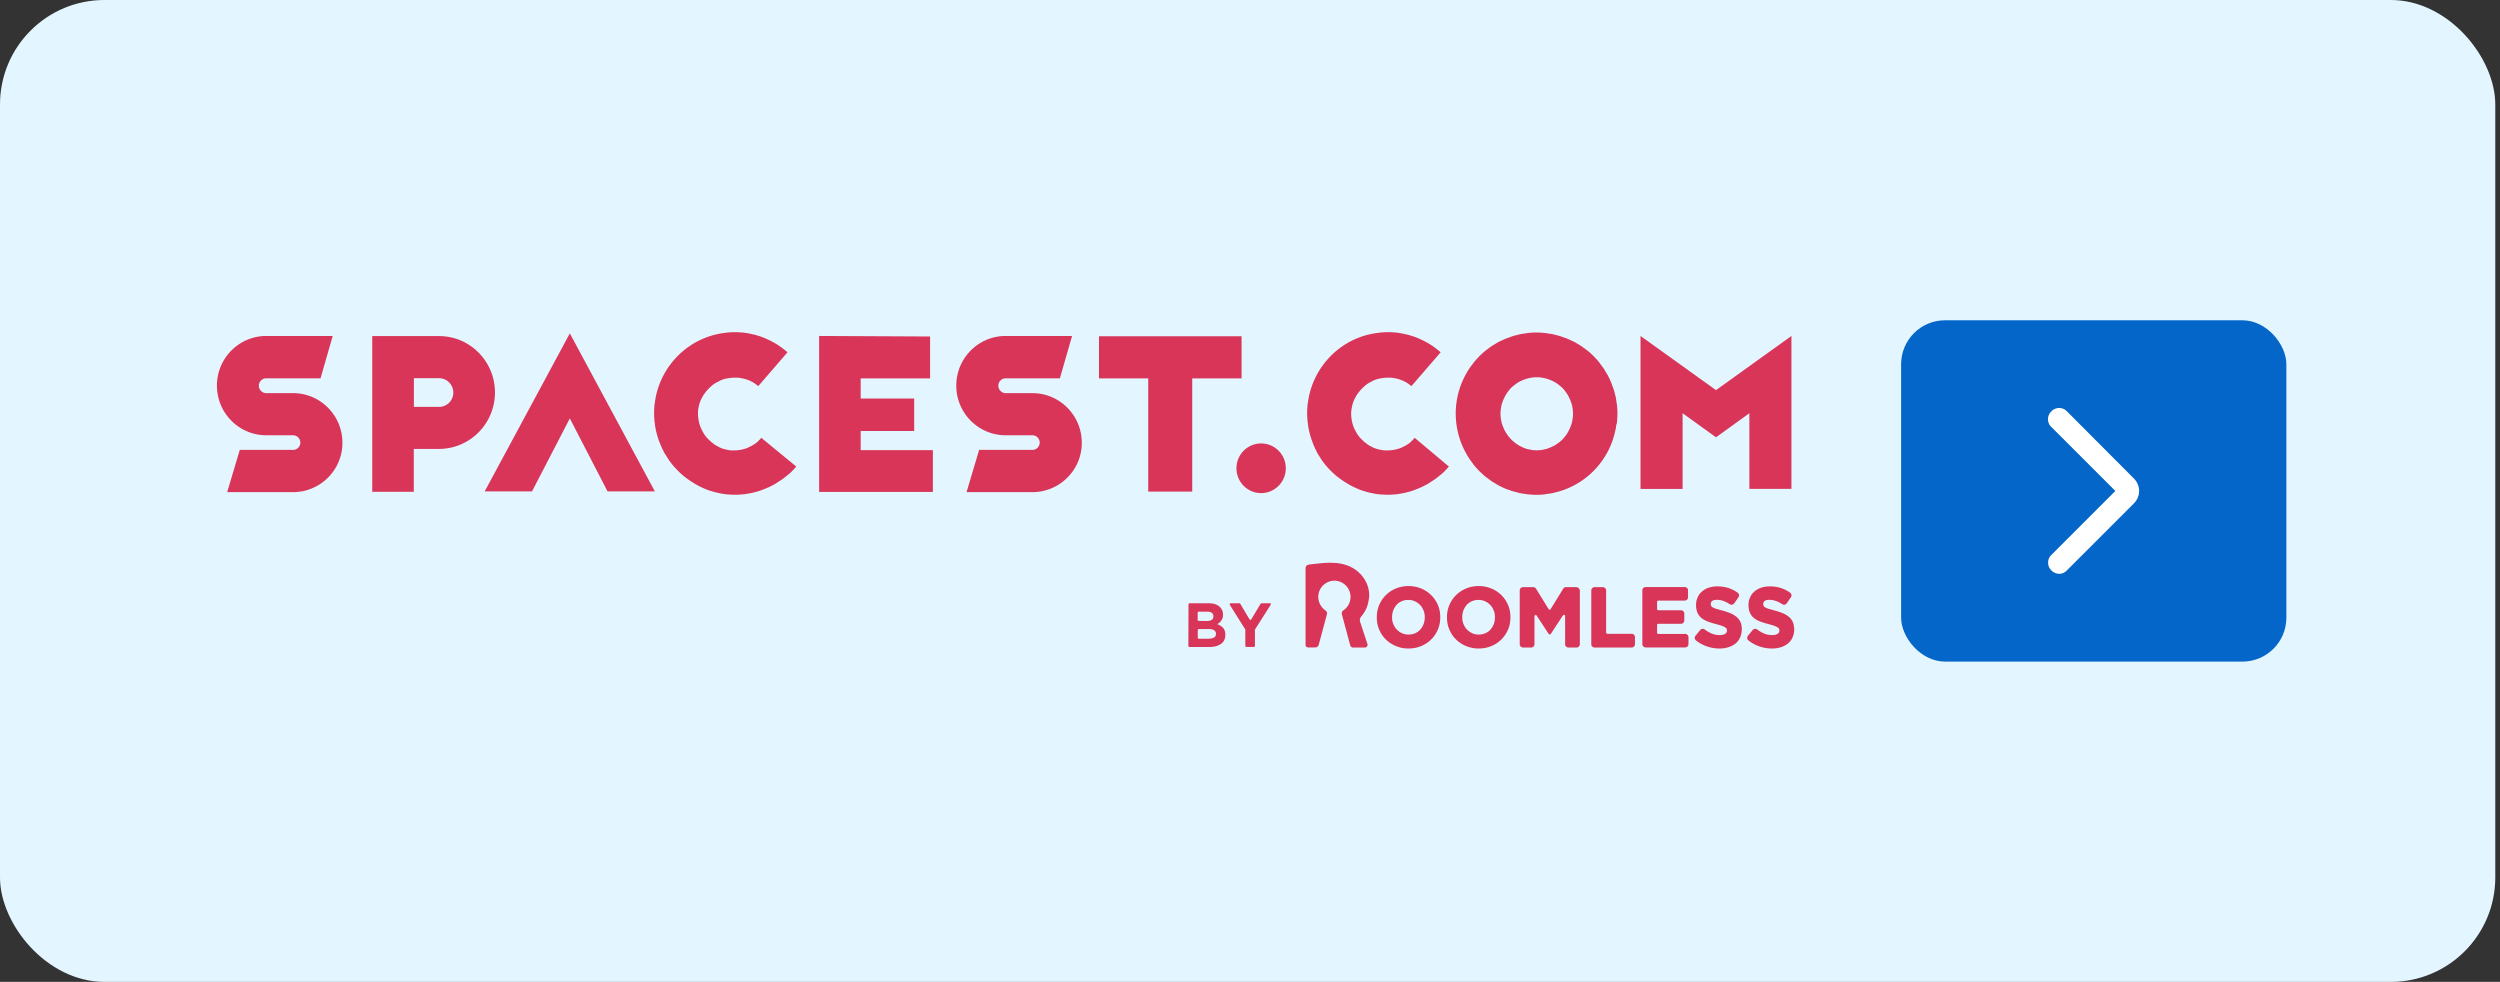 <svg xmlns="http://www.w3.org/2000/svg" width="359" height="141" fill="none"><rect width="100%" height="100%" fill="#333333" stroke="none"/><rect width="358.323" height="141" fill="#E3F6FF" rx="15"/><g fill="#D83559" clip-path="url(#a)"><path d="M232.204 60.56c.03-.385.061-.771.061-1.157a9.76 9.76 0 0 0-.061-1.158 5.966 5.966 0 0 0-.077-.509c-.031-.2-.046-.417-.092-.617-.031-.2-.092-.386-.138-.571-.046-.17-.077-.355-.138-.525a7.723 7.723 0 0 0-.2-.556c-.061-.17-.122-.355-.184-.524l-.23-.51a7.977 7.977 0 0 0-.26-.525l-.276-.463c-.108-.17-.2-.34-.307-.509l-.368-.51c-.108-.138-.2-.277-.307-.416a11.45 11.45 0 0 0-1.611-1.62c-.138-.109-.276-.201-.414-.31a195.24 195.24 0 0 0-.506-.37c-.169-.108-.337-.2-.506-.308a12.552 12.552 0 0 0-.476-.278c-.168-.093-.352-.17-.521-.247-.169-.077-.338-.17-.506-.232-.169-.077-.338-.123-.522-.185s-.368-.139-.552-.2c-.169-.047-.353-.093-.521-.14-.2-.046-.384-.107-.583-.138-.2-.047-.399-.062-.598-.093-.169-.03-.338-.062-.522-.077-.368-.03-.752-.062-1.135-.062h-.031c-.383 0-.751.016-1.135.062a5.576 5.576 0 0 0-.506.077c-.199.031-.414.046-.613.093-.2.03-.384.092-.583.139-.169.046-.353.077-.522.139a7.64 7.64 0 0 0-.552.2c-.169.062-.353.124-.521.185l-.507.232a5.451 5.451 0 0 0-.521.247 12.55 12.55 0 0 1-.476.278c-.168.108-.337.2-.506.308-.168.108-.337.247-.491.37-.138.109-.276.201-.414.31a9.777 9.777 0 0 0-.843.771c-.276.278-.522.556-.767.85-.108.138-.2.277-.307.4-.123.17-.261.34-.368.51-.015.015-.031.046-.046.061v.016a11.671 11.671 0 0 0-1.902 6.39c0 2.361.706 4.553 1.902 6.405v.015c.015.016.031.031.046.062.123.185.245.34.383.525.108.139.184.277.292.4.245.294.491.587.767.85.276.262.552.525.843.772.138.108.276.2.414.308.169.124.323.247.491.37.169.109.338.201.506.31l.461.277c.168.093.352.17.521.263l.506.231c.169.077.353.123.522.185.184.062.368.14.552.185.169.047.353.093.521.14.184.046.384.107.568.138.199.047.414.062.613.093.169.03.338.061.507.077.383.03.767.062 1.15.062.383 0 .767-.016 1.15-.062.169-.016.322-.046.491-.077l.644-.093c.031 0 .046 0 .077-.015l.015-.016a11.51 11.51 0 0 0 5.844-3.164 11.517 11.517 0 0 0 3.145-5.88l.015-.016c0-.03 0-.046.015-.077.046-.216.062-.432.092-.632a1.37 1.37 0 0 0 .108-.464zm-6.35-.632c-.016.077-.016.154-.031.231l-.046.278c-.015.093-.046.17-.061.262-.016.078-.031.155-.062.232-.03.077-.061.17-.092.247-.03.077-.046.154-.092.231-.03.078-.076.155-.107.232-.031.077-.077.154-.108.231-.03.078-.076.14-.122.217l-.138.231c-.046.077-.108.154-.169.231l-.138.186c-.107.123-.215.262-.337.386a4.068 4.068 0 0 1-.384.34l-.184.138c-.077.062-.153.108-.23.17l-.23.139a.965.965 0 0 1-.215.123 1.536 1.536 0 0 1-.23.108c-.077.031-.153.077-.23.108l-.23.093c-.077.03-.169.062-.245.093a1.15 1.15 0 0 1-.246.061c-.092.016-.169.047-.261.062l-.276.046a1.126 1.126 0 0 1-.23.031 5.54 5.54 0 0 1-.506.031 5.54 5.54 0 0 1-.506-.03.9.9 0 0 1-.215-.032l-.276-.046c-.092-.016-.169-.046-.261-.062-.076-.015-.168-.03-.245-.061-.077-.031-.169-.062-.246-.093-.076-.031-.153-.046-.23-.093-.076-.03-.153-.077-.214-.108a1.824 1.824 0 0 1-.246-.123.875.875 0 0 1-.199-.124l-.23-.139a1.141 1.141 0 0 1-.215-.17l-.184-.138c-.123-.108-.261-.216-.368-.34l-.015-.015a7.052 7.052 0 0 1-.338-.37l-.138-.186c-.061-.077-.107-.154-.169-.231l-.138-.232c-.046-.077-.092-.139-.122-.216a1.602 1.602 0 0 1-.108-.231c-.03-.078-.077-.155-.107-.232l-.092-.231c-.031-.078-.062-.17-.092-.247-.031-.078-.046-.155-.062-.232-.015-.093-.046-.17-.061-.262l-.046-.278c-.015-.077-.031-.154-.031-.232-.015-.17-.03-.34-.03-.509 0-.17.015-.34.03-.51.016-.077.016-.154.031-.23l.046-.279c.015-.092.046-.17.061-.262.016-.077.031-.154.062-.232.03-.077.061-.17.092-.246.03-.078.046-.155.092-.232a1.49 1.49 0 0 1 .107-.231c.031-.078.077-.155.108-.232.03-.077.076-.139.122-.216l.138-.232c.046-.077.108-.154.169-.231l.138-.185a3.957 3.957 0 0 1 .721-.726l.184-.139c.077-.061.153-.123.23-.17a2.68 2.68 0 0 0 .215-.138c.077-.047.138-.093.215-.124a1.54 1.54 0 0 1 .23-.108c.076-.03.153-.077.23-.108.076-.03.153-.062.23-.077.076-.03.169-.062.245-.093.077-.015.154-.046.23-.061.092-.016.169-.047.261-.062l.276-.046c.077-.016.154-.031.23-.031.169-.016.338-.031.506-.031.169 0 .338.015.507.03.076 0 .153.016.23.032l.276.046c.092.015.168.046.26.062.077.015.154.03.231.061.092.031.168.062.245.093.077.03.153.062.23.077.077.031.153.077.23.108.077.031.153.077.23.108.077.031.138.077.215.124l.23.139c.077.046.153.108.23.17l.184.138.384.34c.122.123.23.247.337.386l.138.185c.061.077.107.154.169.231l.138.232c.046.077.092.139.122.216.046.077.077.154.108.232.031.077.077.154.107.231l.092.232c.031.077.062.17.092.246.031.078.046.155.062.232.015.093.046.17.061.262l.046.278c.015.077.031.154.031.232.015.17.03.34.03.509 0 .17-.015.355-.03.525zM69.603 70.562h6.795l5.43-10.48 5.415 10.48h6.794L81.828 47.874 69.603 70.561zm88.211-16.222h7.071v16.252h6.32V54.34h7.086v-6.05h-20.477v6.05zm-48.485 8.536a1.768 1.768 0 0 0-.168.185l-.077.077-.092.093c-.031.03-.077.061-.108.108l-.076.077c-.046.03-.077.077-.123.108a.247.247 0 0 0-.077.062.846.846 0 0 0-.138.108c-.03.015-.046.03-.076.046l-.138.093c-.031.015-.046.03-.077.046-.046.03-.092.046-.123.077l-.092.046a.458.458 0 0 1-.123.062c-.03.015-.076.03-.107.062-.031.015-.077.03-.107.046-.046.016-.077.046-.123.062l-.092.046c-.046.016-.092.046-.138.062-.031.015-.061.015-.092.03-.046.016-.107.031-.153.047-.031.015-.046.015-.077.03a2.052 2.052 0 0 1-.169.047c-.031 0-.061.016-.077.016-.046.015-.107.03-.168.046-.031 0-.062.015-.092.015-.046.016-.108.016-.154.031-.046 0-.092.016-.122.016-.046 0-.077.015-.123.015-.077.015-.169.015-.261.03-.092 0-.169.016-.261.016h-.506c-.061 0-.107-.015-.168-.015-.031 0-.062 0-.093-.016-.061 0-.107-.015-.168-.03-.031 0-.062 0-.077-.016-.046-.015-.107-.015-.153-.03-.031 0-.062-.016-.092-.016a.544.544 0 0 0-.154-.031c-.03-.015-.061-.015-.107-.03l-.138-.047a.29.29 0 0 0-.123-.031c-.031-.016-.077-.03-.107-.046-.046-.016-.092-.031-.123-.047l-.092-.046c-.046-.015-.092-.03-.138-.062a.342.342 0 0 1-.077-.046c-.046-.03-.092-.046-.153-.077-.031-.016-.046-.031-.077-.046-.046-.031-.107-.047-.153-.078-.031-.015-.046-.03-.077-.046l-.138-.092c-.031-.016-.061-.031-.077-.062a.8.8 0 0 1-.122-.093c-.031-.03-.077-.046-.108-.077-.03-.03-.061-.046-.092-.077a1.935 1.935 0 0 1-.199-.17 1.847 1.847 0 0 0-.184-.17l-.092-.092-.092-.093-.108-.108c-.015-.03-.046-.046-.061-.077-.031-.047-.077-.093-.107-.124a.232.232 0 0 0-.046-.061.872.872 0 0 0-.108-.14c-.015-.03-.03-.046-.046-.076l-.092-.14c-.015-.03-.03-.046-.046-.077-.03-.046-.046-.092-.076-.123a3.98 3.98 0 0 1-.046-.093.477.477 0 0 1-.062-.123c-.015-.031-.03-.077-.061-.108-.015-.031-.031-.077-.046-.108-.015-.047-.046-.077-.061-.124l-.046-.092c-.016-.046-.031-.093-.062-.14-.015-.03-.015-.06-.031-.092-.015-.046-.03-.108-.046-.154-.015-.031-.015-.046-.03-.077a2.11 2.11 0 0 1-.046-.17c0-.03-.016-.062-.016-.077-.015-.047-.03-.108-.046-.17 0-.03-.015-.062-.015-.093-.015-.046-.015-.108-.031-.154 0-.046-.015-.093-.015-.123 0-.047-.015-.078-.015-.124-.016-.077-.016-.17-.031-.247v-.015c0-.077-.015-.17-.015-.247v-.494c0-.062.015-.108.015-.17 0-.03 0-.062.015-.077 0-.062.016-.108.031-.17 0-.03 0-.062.015-.077.016-.062.016-.108.031-.154 0-.031.015-.062.015-.093a.443.443 0 0 0 .031-.154c.015-.031.015-.062.031-.108l.046-.14a.293.293 0 0 0 .03-.107.892.892 0 0 0 .046-.124c.016-.046.031-.092.046-.123l.047-.093a.541.541 0 0 1 .061-.139.339.339 0 0 1 .046-.077c.031-.046.046-.092.077-.154.015-.031.03-.047.046-.077.03-.047.046-.093.076-.155.016-.03.031-.046.046-.077l.092-.139c.016-.03.031-.062.062-.077.03-.046.061-.077.092-.123.03-.031.046-.078.076-.108.031-.031.046-.062.077-.093.046-.062.107-.139.169-.2.061-.063.123-.124.169-.186l.092-.093.092-.092.107-.108c.031-.016.046-.047.077-.062a.834.834 0 0 0 .122-.108c.016-.015.046-.03.062-.062a.766.766 0 0 0 .138-.108c.03-.015.046-.03.076-.046l.138-.093c.031-.015.046-.03.077-.046.046-.03.092-.062.138-.077l.092-.046c.046-.016.077-.047.123-.062.031-.016.077-.031.107-.062.031-.015.077-.03.108-.062a.456.456 0 0 0 .122-.061l.092-.047a.54.54 0 0 0 .138-.061c.031-.016.062-.016.092-.031.047-.016.108-.031.154-.047.031-.015.061-.015.077-.03.046-.016.107-.031.153-.047.031 0 .061-.015.092-.015a.54.54 0 0 1 .153-.031c.031 0 .062-.016.108-.016.046-.015.092-.015.153-.03.046 0 .092-.016.138-.016.031 0 .077-.015.108-.015.076-.016.168-.016.26-.031s.169-.015.261-.015h.506c.046 0 .108.015.154.015a.2.2 0 0 1 .092.015c.046 0 .107.016.168.016.031 0 .062.015.092.015.046.016.108.016.154.031.03 0 .061.015.092.015.046.016.092.016.153.031.031.016.077.016.108.031a.453.453 0 0 0 .122.031c.046.016.077.031.123.031.031.015.077.03.107.046l.138.047c.031.015.062.03.092.03.046.016.092.047.138.062.031.016.046.031.077.031a.713.713 0 0 1 .153.077c.031.016.046.031.077.031a.72.72 0 0 0 .154.077c.03.016.046.031.076.047l.138.092c.031.016.046.031.077.047.046.03.092.061.123.092.03.031.061.046.107.077.031.031.061.047.107.077.062.047.123.109.184.155l4.203-4.862a10.998 10.998 0 0 0-.445-.37c-.076-.062-.153-.108-.214-.17-.077-.062-.154-.124-.23-.17-.092-.062-.185-.123-.277-.2-.061-.047-.122-.078-.184-.124-.107-.062-.214-.139-.322-.2-.061-.032-.107-.062-.168-.093-.108-.062-.215-.124-.338-.185-.061-.031-.107-.062-.169-.093a2.952 2.952 0 0 0-.322-.154l-.184-.093a6.552 6.552 0 0 1-.307-.139c-.076-.03-.138-.062-.214-.093-.092-.03-.184-.077-.292-.108-.076-.03-.168-.061-.26-.092s-.169-.062-.261-.077c-.092-.031-.2-.062-.292-.093-.076-.015-.153-.046-.23-.062a2.135 2.135 0 0 0-.337-.077c-.061-.015-.138-.03-.2-.046-.122-.031-.23-.047-.352-.077-.062-.016-.123-.016-.184-.031-.123-.016-.246-.031-.368-.062-.062 0-.123-.015-.185-.015a2.95 2.95 0 0 0-.368-.031c-.076 0-.153 0-.214-.016-.108 0-.23-.015-.338-.015h-.567c-.184 0-.384.015-.568.03-.184.016-.383.032-.567.063-.092.015-.169.03-.261.03l-.307.047c-.107.015-.215.046-.307.061a6.867 6.867 0 0 1-.245.047 2.89 2.89 0 0 1-.338.077 1.12 1.12 0 0 0-.214.062c-.031 0-.062.015-.077.015a11.477 11.477 0 0 0-5.614 3.58 11.514 11.514 0 0 0-2.73 6.097c0 .031 0 .062-.015.077-.016.078-.016.155-.031.216-.015.124-.03.232-.03.34 0 .077-.016.17-.016.247 0 .108-.015.216-.015.324v.571c0 .185.015.386.03.587.016.185.031.385.062.57.015.093.03.186.03.279.016.092.031.2.046.293.016.108.046.231.062.34.015.076.03.154.046.215.03.124.061.247.092.355l.046.186c.03.123.077.247.107.37.016.062.03.123.062.185.03.124.076.232.122.355.03.062.046.124.077.185.046.108.077.216.123.325.03.077.061.138.092.216.046.092.092.185.122.277.031.078.077.17.123.247.046.078.077.155.123.247.046.093.092.186.153.278.03.077.077.139.123.2.061.093.123.201.184.294.03.062.077.123.107.17.062.108.138.2.2.308.03.047.076.109.107.155.077.108.154.2.23.308.046.047.077.108.123.155l.23.278c.046.061.107.108.153.17.077.077.154.17.23.246l.215.216.184.186c.276.262.568.524.874.756.077.046.138.108.215.154.077.062.154.124.246.185l.276.186c.061.046.122.092.184.123.107.062.2.124.306.185.062.031.108.078.17.108l.321.186c.062.03.123.061.169.092.107.062.215.108.322.154l.184.093c.108.046.2.093.307.139.077.03.153.062.215.093.092.03.184.077.276.108.092.03.169.061.261.092.076.031.168.047.26.077.108.031.2.062.307.093.077.016.153.03.215.062.107.03.23.061.337.077.062.015.123.03.2.046.122.031.245.046.368.077.061.016.122.016.184.031.123.016.245.047.383.062.062 0 .123.016.184.016.123.015.246.03.384.03.076 0 .138 0 .215.016.122 0 .23.015.352.015h.552c.185 0 .369-.015.537-.03h.062l.537-.047.276-.046.276-.047c.122-.015.23-.046.337-.061l.215-.047.368-.092.184-.046c.123-.031.245-.078.368-.109a.839.839 0 0 0 .184-.061c.123-.031.23-.078.353-.124.061-.03.123-.046.184-.077.107-.046.215-.077.322-.123.077-.031.138-.062.215-.093.092-.046.184-.077.276-.124a1.7 1.7 0 0 0 .245-.123c.077-.046.154-.077.246-.123.092-.047.184-.093.276-.155.061-.03.138-.077.199-.123.092-.062.2-.124.292-.185.061-.031.107-.078.168-.108.108-.062.2-.14.307-.201.046-.031.108-.077.154-.108.107-.077.199-.155.306-.232.046-.03.092-.077.154-.123.092-.077.199-.154.291-.232.062-.046.108-.092.169-.139.092-.077.169-.154.261-.231.076-.062.138-.139.199-.2.061-.063.138-.124.199-.201l.369-.417.015-.016-5.016-4.12zm93.824 0a1.763 1.763 0 0 0-.169.185l-.077.077-.092.093c-.03.03-.076.061-.107.108l-.077.077c-.046.03-.077.077-.123.108a.12.12 0 0 0-.061.062.766.766 0 0 0-.138.108c-.031.015-.046.03-.077.046l-.138.093c-.03.015-.046.03-.076.046-.046.03-.092.046-.123.077l-.092.046a.458.458 0 0 1-.123.062c-.03.015-.077.03-.107.062-.031.015-.077.03-.108.046-.046.016-.092.046-.122.062l-.092.046c-.046.016-.092.046-.138.062-.031.015-.062.015-.092.03-.046.016-.108.031-.154.047-.03.015-.046.015-.076.03a2.052 2.052 0 0 1-.169.047c-.031 0-.062.016-.077.016-.046.015-.107.03-.169.046-.03 0-.061.015-.092.015-.046.016-.107.016-.153.031-.046 0-.092.016-.123.016-.046 0-.076.015-.122.015-.092.015-.169.015-.261.03-.092 0-.169.016-.261.016h-.506c-.061 0-.107-.015-.169-.015-.03 0-.061 0-.092-.016-.061 0-.107-.015-.169-.03-.03 0-.061 0-.092-.016-.046-.015-.107-.015-.168-.03-.031 0-.062-.016-.092-.016a.544.544 0 0 0-.154-.031c-.03-.015-.061-.015-.107-.03l-.138-.047a.29.29 0 0 0-.123-.031c-.03-.016-.077-.03-.107-.046-.046-.016-.092-.031-.123-.047l-.092-.046c-.046-.015-.092-.03-.138-.062l-.092-.046c-.046-.03-.092-.046-.153-.077-.031-.016-.046-.031-.077-.046-.046-.031-.107-.047-.153-.078-.031-.015-.046-.03-.077-.046l-.138-.092c-.031-.016-.062-.031-.077-.062a.867.867 0 0 1-.123-.093c-.03-.03-.076-.046-.107-.077-.031-.03-.061-.046-.092-.077a1.935 1.935 0 0 1-.199-.17c-.062-.062-.123-.123-.184-.17a7.283 7.283 0 0 1-.184-.185c-.031-.03-.062-.077-.108-.108-.015-.03-.046-.046-.061-.077a.878.878 0 0 0-.108-.124.196.196 0 0 0-.046-.061.81.81 0 0 0-.107-.14c-.015-.03-.031-.046-.046-.076l-.092-.14c-.015-.03-.031-.046-.046-.077-.031-.046-.046-.092-.077-.123a3.98 3.98 0 0 0-.046-.093.472.472 0 0 1-.061-.123c-.015-.031-.031-.077-.061-.108-.016-.031-.031-.077-.046-.108-.016-.047-.046-.077-.062-.124l-.046-.092c-.015-.046-.03-.093-.061-.14-.016-.03-.015-.06-.031-.092-.015-.046-.031-.108-.046-.154-.015-.031-.015-.046-.031-.077-.015-.047-.03-.108-.046-.17-.015-.03-.015-.062-.015-.077a2.552 2.552 0 0 1-.046-.17c-.015-.03-.015-.062-.015-.093-.016-.046-.016-.108-.031-.154s-.015-.093-.015-.123c0-.047-.016-.078-.016-.124-.015-.077-.015-.17-.03-.247v-.015c0-.077-.016-.17-.016-.247v-.247c0-.046 0-.108.016-.154v-.093c0-.062.015-.108.015-.17 0-.03 0-.062.015-.077.016-.062.016-.108.031-.17 0-.03.015-.062.015-.077.016-.062.016-.108.031-.154 0-.031.015-.062.015-.093a.443.443 0 0 0 .031-.154c.015-.031.015-.062.031-.108l.046-.14a.293.293 0 0 0 .03-.107.892.892 0 0 0 .046-.124c.016-.046.031-.092.047-.123l.046-.093a.526.526 0 0 1 .061-.139.339.339 0 0 1 .046-.077c.031-.046.046-.092.077-.154.015-.031.03-.047.046-.077.03-.047.046-.093.076-.155.016-.03.031-.046.046-.077l.092-.139c.016-.03.031-.062.062-.077.03-.046.061-.077.092-.123.03-.031.046-.078.076-.108.031-.031.046-.062.077-.093.046-.062.107-.139.169-.2.061-.063.123-.124.169-.186l.092-.093.092-.092.107-.108c.031-.016.046-.047.077-.062a.834.834 0 0 0 .122-.108c.016-.015.046-.03.062-.062a.766.766 0 0 0 .138-.108.216.216 0 0 0 .061-.046l.138-.093c.031-.015.046-.03.077-.046.046-.03.092-.062.138-.077l.092-.046c.046-.016.077-.047.123-.062.03-.016.076-.031.107-.062.031-.015.077-.03.107-.062a.46.46 0 0 0 .123-.061l.092-.047a.54.54 0 0 0 .138-.061c.031-.016.061-.016.092-.031.046-.016.108-.031.154-.047.03-.015.061-.015.092-.03.046-.016.107-.031.153-.047.031 0 .061-.015.092-.015a.54.54 0 0 1 .153-.031c.031 0 .062-.016.108-.016.046-.015.092-.015.138-.03.046 0 .092-.016.138-.016.031 0 .077-.015.107-.015.092-.016.169-.016.261-.031s.169-.015.261-.015h.506c.046 0 .107.015.169.015a.2.2 0 0 1 .092.015c.046 0 .107.016.168.016.031 0 .062.015.092.015.046.016.108.016.154.031.03 0 .061.015.092.015.046.016.092.016.138.031.03.016.077.016.107.031a.45.45 0 0 0 .123.031c.046.016.077.031.123.031.03.015.076.03.107.046l.138.047c.031.015.061.03.092.03.046.016.092.047.138.062.031.016.046.031.077.031a.713.713 0 0 1 .153.077c.031.016.046.031.077.031a.686.686 0 0 0 .153.077c.031.016.046.031.077.047l.138.092c.031.016.046.031.077.047a.8.8 0 0 1 .122.092c.031.031.062.046.108.077.03.031.061.047.107.077.061.047.123.109.184.155l4.203-4.862a11.64 11.64 0 0 0-.445-.37l-.215-.17a2.099 2.099 0 0 0-.23-.17c-.092-.062-.184-.123-.276-.2-.061-.047-.123-.078-.184-.124-.107-.062-.215-.139-.322-.2-.061-.032-.107-.062-.169-.093-.107-.062-.214-.124-.337-.185-.062-.031-.108-.062-.169-.093-.107-.062-.215-.108-.322-.154l-.184-.093a6.114 6.114 0 0 1-.307-.139c-.077-.03-.138-.062-.215-.093-.092-.03-.184-.077-.291-.108-.092-.03-.169-.061-.261-.092s-.168-.062-.26-.077c-.093-.031-.2-.062-.292-.093-.077-.015-.153-.046-.23-.062a2.16 2.16 0 0 0-.337-.077c-.062-.015-.138-.03-.2-.046-.123-.031-.245-.047-.353-.077-.061-.016-.122-.016-.184-.031-.122-.016-.245-.031-.368-.062-.061 0-.122-.015-.184-.015a2.854 2.854 0 0 0-.368-.031c-.077 0-.153 0-.215-.016-.107 0-.23-.015-.337-.015h-.568c-.184 0-.383.015-.567.03-.184.016-.384.032-.568.063-.092.015-.168.03-.26.03l-.307.047c-.108.015-.215.046-.322.061-.077.016-.169.031-.246.047a2.92 2.92 0 0 1-.337.077 1.13 1.13 0 0 0-.215.062c-.031 0-.061.015-.077.015a11.476 11.476 0 0 0-5.613 3.58 11.633 11.633 0 0 0-2.731 6.097c0 .031 0 .062-.015.077-.015.078-.015.155-.031.216-.015.124-.03.232-.03.34 0 .077-.016.17-.016.247 0 .108-.015.216-.015.324v.571c0 .185.015.386.031.587.015.185.03.385.061.57.015.093.031.186.031.279.015.092.03.2.046.293.015.108.046.231.061.34.015.076.031.154.046.215.031.124.061.247.092.355l.046.186c.031.123.062.247.108.37.015.062.03.123.061.185.031.124.077.232.123.355a.91.91 0 0 1 .061.185c.046.108.092.216.123.325.03.077.061.138.092.216.046.092.092.185.122.277.031.078.077.17.123.247.046.078.077.155.123.247l.138.278a.89.89 0 0 0 .123.2c.061.093.122.201.184.294.03.062.076.123.107.17.061.108.138.2.199.308.031.047.077.109.108.155.076.108.153.2.23.308.046.047.077.108.123.155l.23.278c.046.061.107.108.153.17.077.077.153.17.23.246.061.078.138.14.215.216l.184.186c.276.262.567.524.874.756.061.046.138.108.215.154.077.062.169.124.245.185l.276.186c.062.046.123.092.184.123.108.062.2.124.307.185.062.031.108.078.169.108l.322.186c.061.03.123.061.169.092.107.062.214.108.322.154l.184.093c.107.046.199.093.307.139.076.03.153.062.214.093.092.03.184.077.276.108.093.03.169.061.261.092s.169.047.261.077c.107.031.199.062.291.093.077.016.154.03.215.062.108.03.215.061.338.077.061.015.122.03.199.046.123.031.245.046.368.077.061.016.123.016.184.031.123.016.246.047.384.062.061 0 .122.016.184.016.122.015.245.03.368.03.076 0 .138 0 .215.016.122 0 .23.015.352.015h.552c.185 0 .369-.015.537-.03h.062l.537-.047.276-.046.276-.047c.122-.015.23-.046.337-.061l.215-.047.368-.092.184-.046c.123-.031.245-.078.368-.109a.839.839 0 0 0 .184-.061c.123-.031.23-.078.353-.124.061-.03.123-.046.184-.077.107-.046.215-.077.322-.123.077-.031.138-.062.215-.093.092-.046.184-.077.276-.124a1.7 1.7 0 0 0 .245-.123c.077-.046.154-.077.246-.123.092-.047.184-.093.276-.155.061-.03.138-.077.199-.123.092-.062.2-.124.292-.185.061-.031.107-.078.168-.108.108-.062.2-.14.307-.201.046-.031.108-.077.154-.108.107-.077.199-.155.306-.232.046-.03.092-.077.154-.123.092-.077.199-.154.291-.232.062-.046.108-.092.169-.139.092-.077.169-.154.261-.231l.199-.2c.061-.063.138-.124.199-.201l.369-.417.015-.016-4.908-4.12zm-79.559 1.759v-2.747h7.684v-4.661h-7.684V54.34h9.969v-6.02l-15.936-.077V70.64h16.335v-6.004h-10.368zM63.04 48.26h-9.587v22.364h5.967v-6.159h3.604c4.448 0 8.053-3.627 8.053-8.103s-3.59-8.102-8.038-8.102zm0 10.17h-3.605v-4.12h3.604c1.136 0 2.056.926 2.056 2.068s-.92 2.053-2.056 2.053zM42.087 70.67h-9.464l1.81-6.066h7.654c.582 0 1.043-.478 1.043-1.05 0-.57-.476-1.049-1.043-1.049h-3.85c-3.912 0-7.087-3.195-7.087-7.13 0-3.936 3.175-7.13 7.087-7.13h9.54l-1.748 6.08h-7.792a1.065 1.065 0 0 0 0 2.13h3.85c3.91 0 7.086 3.195 7.086 7.13.015 3.89-3.175 7.085-7.086 7.085zm106.171 0h-9.463l1.81-6.066h7.653c.583 0 1.043-.478 1.043-1.05 0-.57-.475-1.049-1.043-1.049h-3.849c-3.912 0-7.087-3.195-7.087-7.13 0-3.936 3.175-7.13 7.087-7.13h9.54l-1.749 6.08h-7.791a1.05 1.05 0 0 0-1.043 1.065 1.06 1.06 0 0 0 1.043 1.065h3.849c3.912 0 7.087 3.195 7.087 7.13.015 3.89-3.175 7.085-7.087 7.085zm32.84.139c1.957 0 3.543-1.596 3.543-3.566 0-1.969-1.586-3.565-3.543-3.565s-3.543 1.596-3.543 3.566c0 1.969 1.586 3.565 3.543 3.565zm65.324-14.786-10.844-7.779v21.963h6.043V59.34l4.801 3.457 4.786-3.457v10.866h6.043V48.244l-10.829 7.779zm-40.891 29.448a4.442 4.442 0 0 0-1.441-.957 4.697 4.697 0 0 0-1.826-.355c-.659 0-1.273.124-1.825.355a4.457 4.457 0 0 0-1.442.957c-.398.401-.721.88-.951 1.42a4.418 4.418 0 0 0-.337 1.744v.03c0 .618.107 1.205.337 1.73.23.54.537 1.018.951 1.42.399.4.89.725 1.442.956a4.696 4.696 0 0 0 1.825.355c.66 0 1.274-.123 1.826-.355a4.442 4.442 0 0 0 1.441-.957 4.4 4.4 0 0 0 1.289-3.164v-.03c0-.618-.107-1.204-.338-1.744a4.624 4.624 0 0 0-.951-1.405zm-3.267 5.649a2.15 2.15 0 0 1-.951-.2 2.337 2.337 0 0 1-.751-.54c-.215-.217-.368-.495-.491-.788a2.46 2.46 0 0 1-.169-.957v-.03c0-.34.062-.665.169-.958.123-.293.276-.555.476-.787a2.13 2.13 0 0 1 .736-.525c.276-.123.598-.185.951-.185.337 0 .659.062.951.2.291.124.537.31.751.541.215.216.368.494.491.787.123.293.169.618.169.957v.03c0 .34-.062.665-.169.958a2.923 2.923 0 0 1-.475.787 2.14 2.14 0 0 1-.737.525 2.427 2.427 0 0 1-.951.185zm13.346-5.649a4.457 4.457 0 0 0-1.442-.957 4.696 4.696 0 0 0-1.825-.355 4.7 4.7 0 0 0-1.826.355 4.442 4.442 0 0 0-1.441.957 4.401 4.401 0 0 0-1.289 3.164v.03c0 .618.107 1.205.338 1.73.23.54.536 1.018.951 1.42.398.4.889.725 1.441.956a4.7 4.7 0 0 0 1.826.355c.659 0 1.273-.123 1.825-.355a4.457 4.457 0 0 0 1.442-.957 4.53 4.53 0 0 0 .951-1.42c.23-.54.337-1.126.337-1.744v-.03c0-.618-.107-1.204-.337-1.744a4.642 4.642 0 0 0-.951-1.405zm-3.267 5.649c-.353 0-.66-.062-.951-.2a2.34 2.34 0 0 1-.752-.54c-.215-.217-.368-.495-.491-.788a2.46 2.46 0 0 1-.169-.957v-.03c0-.34.062-.665.169-.958.123-.293.276-.555.476-.787a2.14 2.14 0 0 1 .736-.525c.276-.123.598-.185.951-.185.337 0 .659.062.951.2.291.124.537.31.751.541.215.216.369.494.491.787.123.293.169.618.169.957v.03c0 .34-.061.665-.169.958a2.897 2.897 0 0 1-.475.787c-.2.216-.445.401-.736.525a2.434 2.434 0 0 1-.951.185zm14.003-6.806h-1.472a.428.428 0 0 0-.399.231l-1.81 2.933a.162.162 0 0 1-.276 0l-1.81-2.933a.497.497 0 0 0-.399-.231h-1.472a.48.48 0 0 0-.476.478v7.717a.48.48 0 0 0 .476.478h1.166a.48.48 0 0 0 .475-.478v-4.028c0-.108.092-.155.123-.155.03 0 .123-.03.184.062l1.718 2.624c.03.062.107.093.168.093a.21.21 0 0 0 .169-.093l1.733-2.655c.062-.092.154-.077.184-.061.031 0 .123.046.123.154v4.059a.48.48 0 0 0 .476.478h1.165a.48.48 0 0 0 .476-.478v-7.717c-.046-.262-.261-.478-.522-.478zm7.96 6.698h-3.497a.171.171 0 0 1-.169-.17v-6.05a.48.48 0 0 0-.476-.478h-1.181a.48.48 0 0 0-.475.478v7.717a.48.48 0 0 0 .475.478h5.323a.48.48 0 0 0 .475-.478V91.49a.48.48 0 0 0-.475-.478zm7.684.015h-3.865a.17.17 0 0 1-.168-.17v-1.11a.17.17 0 0 1 .168-.17h3.267a.48.48 0 0 0 .476-.479v-.988a.48.48 0 0 0-.476-.478h-3.267a.17.17 0 0 1-.168-.17v-1.05a.17.17 0 0 1 .168-.17h3.804a.48.48 0 0 0 .476-.478v-.987a.48.48 0 0 0-.476-.479h-5.614a.48.48 0 0 0-.475.479v7.717a.48.48 0 0 0 .475.478h5.675a.48.48 0 0 0 .476-.478v-.988a.48.48 0 0 0-.476-.479zm7.377-2.438a3.452 3.452 0 0 0-.874-.525 8.38 8.38 0 0 0-1.15-.386c-.353-.092-.644-.185-.875-.247a2.142 2.142 0 0 1-.521-.216.555.555 0 0 1-.215-.2.531.531 0 0 1-.061-.278v-.031a.49.49 0 0 1 .199-.401c.154-.124.384-.17.706-.17.337 0 .675.077 1.012.2.261.109.537.247.813.433a.47.47 0 0 0 .644-.14l.598-.864a.477.477 0 0 0-.122-.663 5.08 5.08 0 0 0-1.181-.618 5.177 5.177 0 0 0-1.734-.277 3.87 3.87 0 0 0-1.227.185 2.811 2.811 0 0 0-.966.54 2.272 2.272 0 0 0-.629.849 2.55 2.55 0 0 0-.23 1.096v.03c0 .433.077.803.215 1.112.138.293.337.555.598.756.246.2.552.355.905.494.338.123.736.247 1.166.355.337.093.629.17.828.247.199.077.368.154.476.231a.592.592 0 0 1 .199.186.637.637 0 0 1 .046.246v.031c0 .201-.077.34-.245.448-.185.123-.445.185-.798.185a2.98 2.98 0 0 1-1.242-.262 4.983 4.983 0 0 1-.905-.54.46.46 0 0 0-.645.077l-.674.818a.47.47 0 0 0 .076.68c.445.354.936.632 1.457.817.629.231 1.273.34 1.918.34.46 0 .889-.062 1.273-.186a3.158 3.158 0 0 0 1.012-.525c.276-.231.506-.524.66-.864.153-.34.245-.74.245-1.173v-.046c0-.386-.061-.725-.184-1.003a2.072 2.072 0 0 0-.568-.741zm8.084.741a2.004 2.004 0 0 0-.552-.741 3.477 3.477 0 0 0-.875-.525 8.38 8.38 0 0 0-1.15-.386c-.353-.092-.644-.185-.874-.247a2.135 2.135 0 0 1-.522-.216.555.555 0 0 1-.215-.2.531.531 0 0 1-.061-.278v-.031c0-.154.061-.293.2-.401.153-.124.383-.17.705-.17.338 0 .675.077 1.012.2.261.109.537.247.813.433a.47.47 0 0 0 .645-.14l.598-.864a.477.477 0 0 0-.123-.663 5.08 5.08 0 0 0-1.181-.618 5.171 5.171 0 0 0-1.733-.277c-.445 0-.859.061-1.227.185a2.816 2.816 0 0 0-.967.54 2.27 2.27 0 0 0-.628.849 2.539 2.539 0 0 0-.231 1.096v.03c0 .433.077.803.215 1.112.138.293.338.555.598.756.246.2.553.355.905.494.338.123.737.247 1.166.355.337.093.629.17.828.247.2.077.368.154.476.231.092.062.169.124.199.186a.637.637 0 0 1 .046.246v.031c0 .201-.077.34-.245.448-.184.123-.445.185-.798.185a2.98 2.98 0 0 1-1.242-.262 4.983 4.983 0 0 1-.905-.54.459.459 0 0 0-.644.077l-.675.818a.473.473 0 0 0 .076.68 5.05 5.05 0 0 0 1.458.817 5.53 5.53 0 0 0 1.917.34c.46 0 .889-.062 1.273-.186a3.158 3.158 0 0 0 1.012-.525c.276-.231.506-.524.66-.864.153-.34.245-.74.245-1.173v-.046c-.015-.386-.076-.725-.199-1.003zm-60.831-3.828a4.26 4.26 0 0 0-.583-2.16 4.8 4.8 0 0 0-1.779-1.776c-.752-.432-1.672-.694-2.746-.74-.184 0-.26-.016-.429-.016-.813 0-1.488.077-2.04.139-.061 0-.123.015-.184.015-.383.047-.69.078-.951.124a.502.502 0 0 0-.429.51v11.02c0 .092.03.184.107.246a.36.36 0 0 0 .245.108h1.043a.51.51 0 0 0 .491-.37l1.181-4.384c.062-.216-.03-.432-.215-.57a2.387 2.387 0 0 1-.997-1.56c-.015-.123-.03-.246-.03-.37a2.331 2.331 0 0 1 2.316-2.33 2.331 2.331 0 0 1 2.316 2.33 2.326 2.326 0 0 1-1.028 1.93.52.52 0 0 0-.214.57l1.196 4.445a.429.429 0 0 0 .414.325h1.703a.352.352 0 0 0 .306-.17.368.368 0 0 0 .046-.355l-1.043-3.164c-.092-.247-.03-.54.154-.772.629-.74.951-1.482 1.089-2.47.046-.185.061-.37.061-.555zm-25.952 1.281c0-.077.061-.154.153-.154h2.746c.721 0 1.257.185 1.625.555.292.294.43.648.43 1.065v.016c0 .185-.015.34-.061.478a1.413 1.413 0 0 1-.184.37 1.579 1.579 0 0 1-.583.51c.352.139.644.324.859.555.199.232.306.572.306.988v.016c0 .293-.061.54-.168.756a1.34 1.34 0 0 1-.476.54 2.315 2.315 0 0 1-.736.324 3.658 3.658 0 0 1-.951.108h-2.822a.155.155 0 0 1-.154-.154l.016-5.973zm2.592 2.392c.307 0 .537-.046.721-.154.184-.108.26-.278.26-.51v-.03c0-.216-.076-.37-.23-.479-.153-.108-.383-.17-.674-.17h-1.197a.154.154 0 0 0-.153.155v1.019c0 .077.061.154.153.154l1.12.015zm.368 2.532c.307 0 .537-.062.721-.17.169-.108.261-.278.261-.51v-.015a.563.563 0 0 0-.246-.494c-.169-.123-.414-.185-.782-.185h-1.427a.154.154 0 0 0-.153.154v1.08c0 .078.061.155.153.155h1.473v-.015zm5.2-1.312-2.224-3.535c-.062-.108.015-.231.123-.231h1.242a.18.18 0 0 1 .138.077l1.319 2.222c.061.108.199.108.261 0l1.334-2.222c.031-.047.077-.077.123-.077h1.196c.123 0 .2.139.123.231l-2.224 3.504c-.015.03-.031.046-.031.077v2.3a.154.154 0 0 1-.153.154h-1.074a.154.154 0 0 1-.153-.154v-2.254a.1.1 0 0 0 0-.092z"/></g><rect width="55.323" height="49.014" x="273" y="45.993" fill="#0466C8" rx="6.309"/><mask id="b" width="31" height="31" x="285" y="55" maskUnits="userSpaceOnUse" style="mask-type:alpha"><path fill="#D9D9D9" d="M285.617 55.456h30.087v30.087h-30.087z"/></mask><g mask="url(#b)"><path fill="#fff" d="m303.763 70.5-9.214-9.214a1.467 1.467 0 0 1-.455-1.113c.011-.428.173-.799.486-1.112a1.52 1.52 0 0 1 1.113-.47c.428 0 .799.156 1.112.47l9.622 9.653c.25.25.439.532.564.846.125.313.188.627.188.94 0 .313-.063.627-.188.94a2.51 2.51 0 0 1-.564.846l-9.653 9.653c-.314.314-.679.465-1.097.455a1.561 1.561 0 0 1-1.097-.486 1.522 1.522 0 0 1-.47-1.113c0-.428.157-.799.47-1.112l9.183-9.183z"/></g><defs><clipPath id="a"><path fill="#fff" d="M30 46.5h229v48H30z"/></clipPath></defs></svg>
